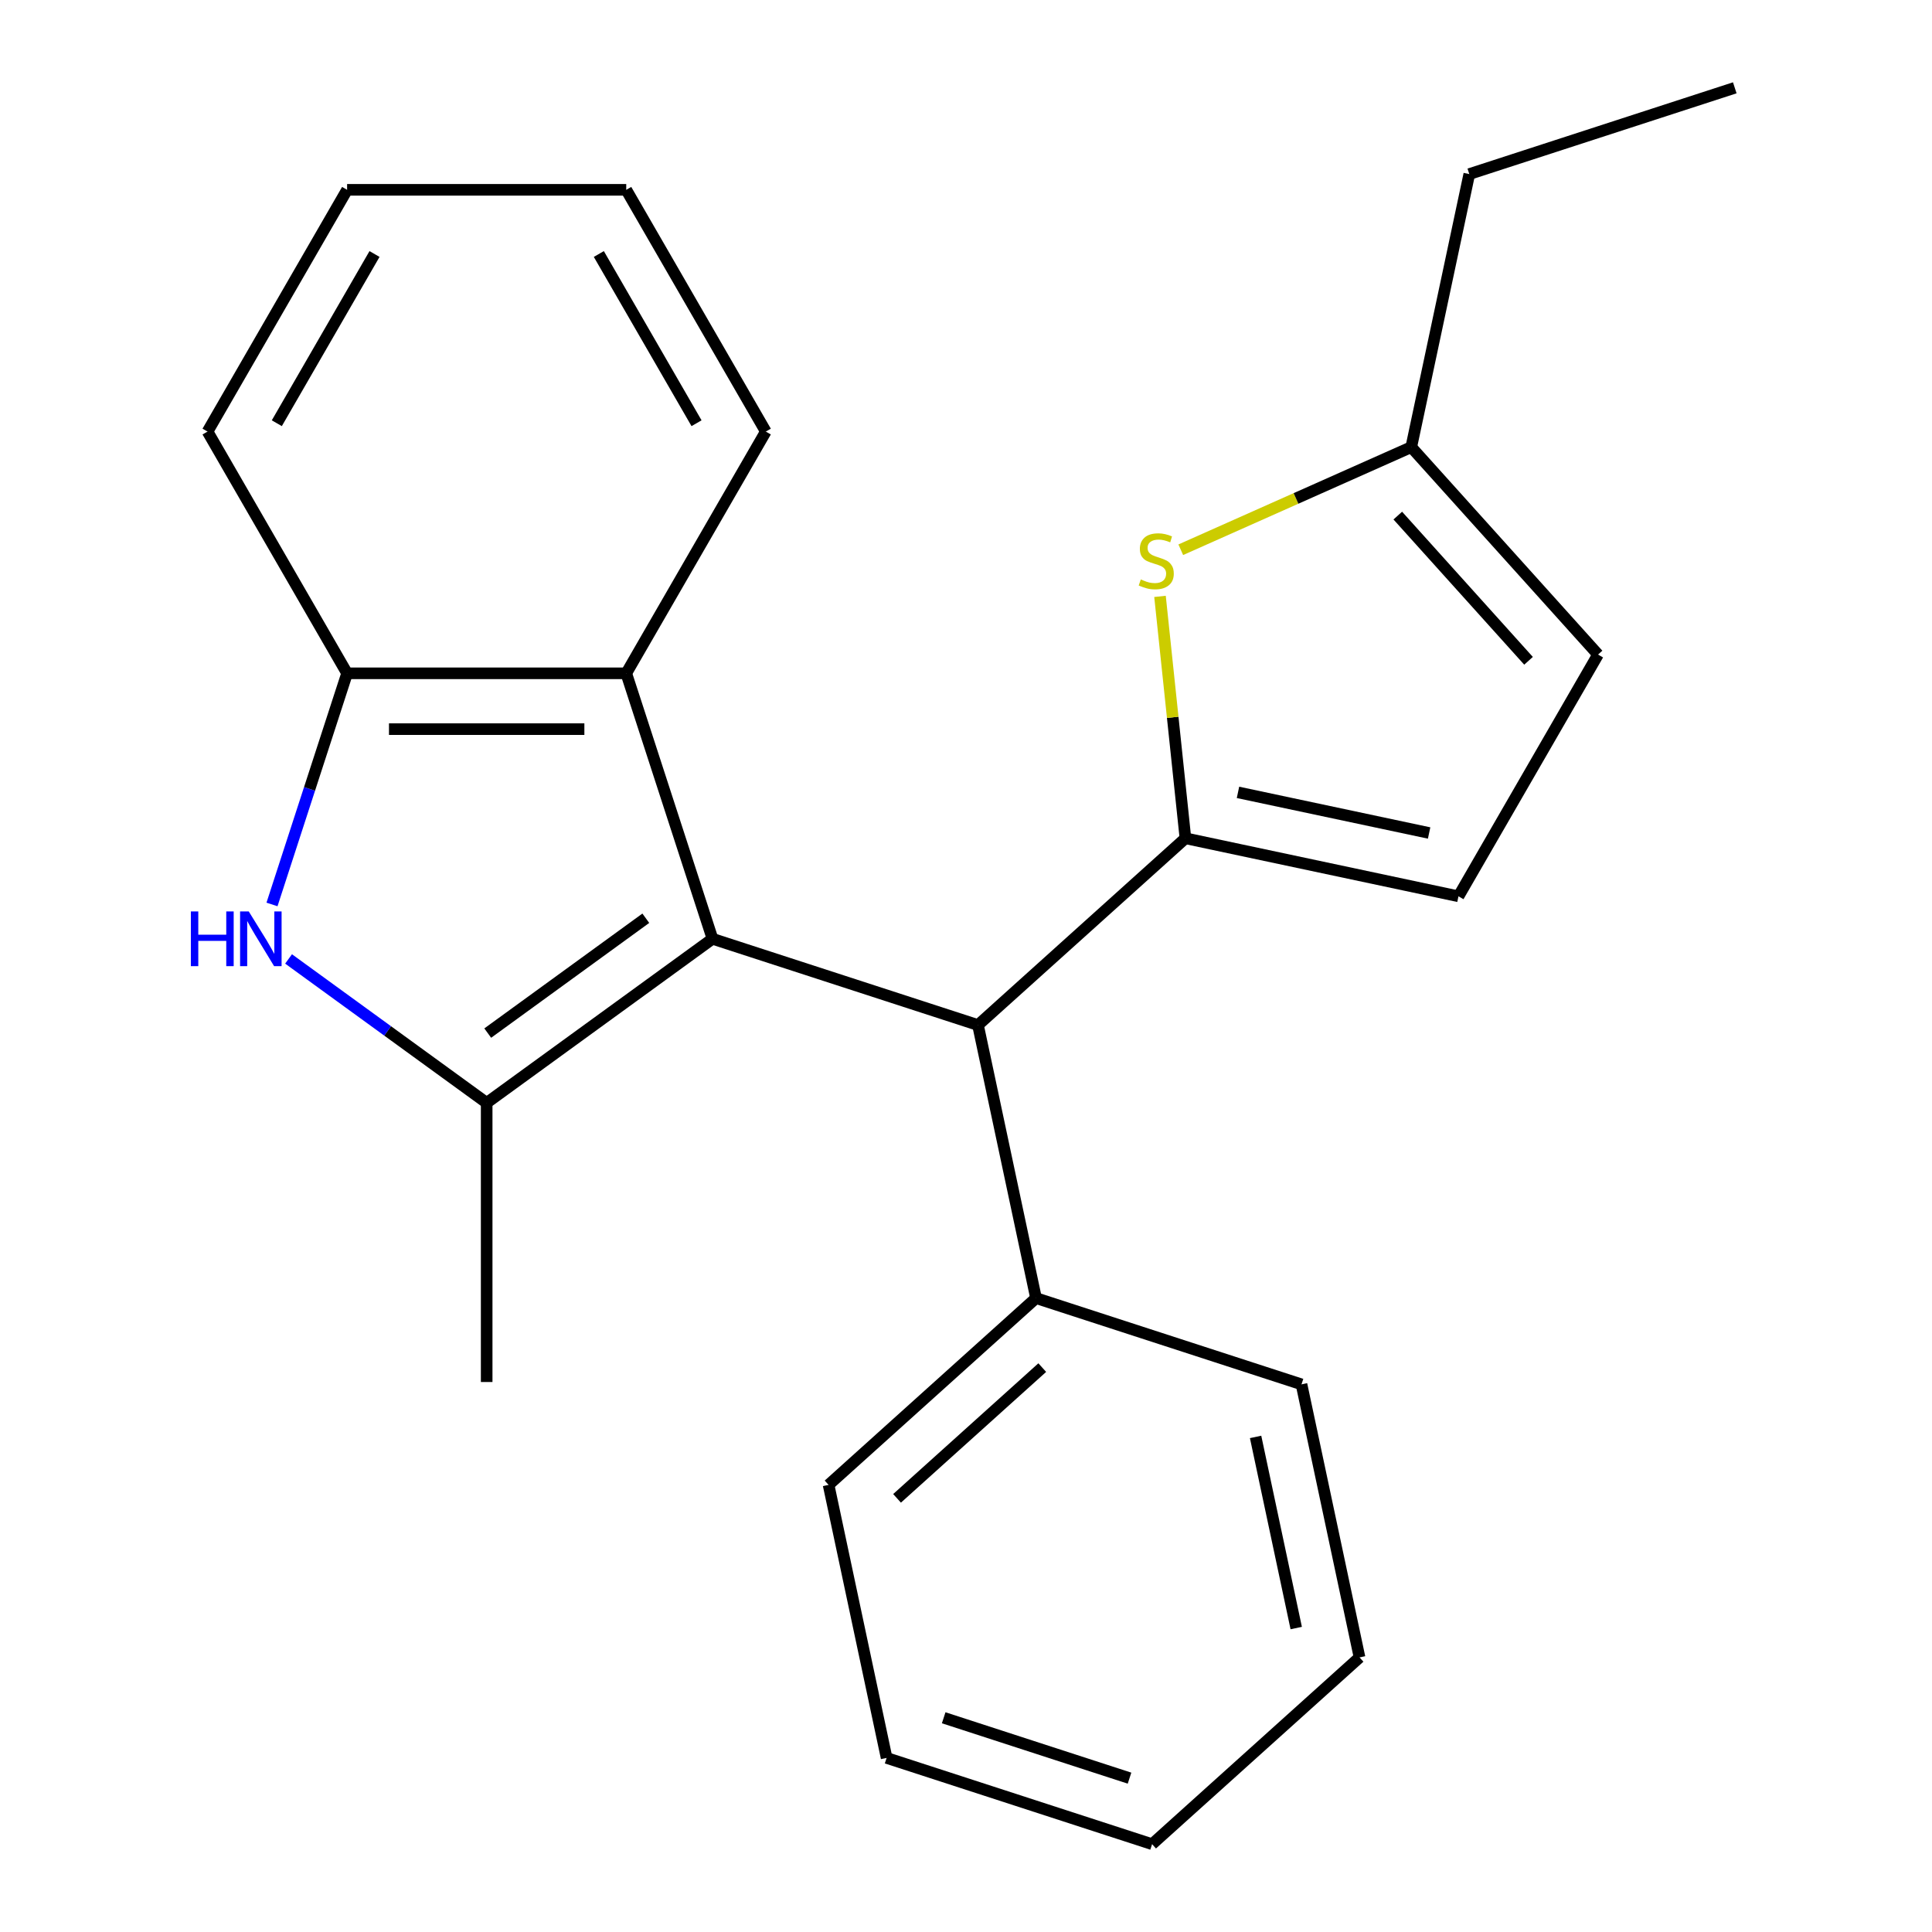 <?xml version='1.0' encoding='iso-8859-1'?>
<svg version='1.1' baseProfile='full'
              xmlns='http://www.w3.org/2000/svg'
                      xmlns:rdkit='http://www.rdkit.org/xml'
                      xmlns:xlink='http://www.w3.org/1999/xlink'
                  xml:space='preserve'
width='1000px' height='1000px' viewBox='0 0 1000 1000'>
<!-- END OF HEADER -->
<rect style='opacity:1.0;fill:#FFFFFF;stroke:none' width='1000' height='1000' x='0' y='0'> </rect>
<path class='bond-0' d='M 368.79,485.918 L 251.901,570.844' style='fill:none;fill-rule:evenodd;stroke:#000000;stroke-width:6px;stroke-linecap:butt;stroke-linejoin:miter;stroke-opacity:1' />
<path class='bond-0' d='M 334.272,475.279 L 252.449,534.727' style='fill:none;fill-rule:evenodd;stroke:#000000;stroke-width:6px;stroke-linecap:butt;stroke-linejoin:miter;stroke-opacity:1' />
<path class='bond-4' d='M 368.79,485.918 L 506.202,530.566' style='fill:none;fill-rule:evenodd;stroke:#000000;stroke-width:6px;stroke-linecap:butt;stroke-linejoin:miter;stroke-opacity:1' />
<path class='bond-5' d='M 368.79,485.918 L 324.142,348.506' style='fill:none;fill-rule:evenodd;stroke:#000000;stroke-width:6px;stroke-linecap:butt;stroke-linejoin:miter;stroke-opacity:1' />
<path class='bond-2' d='M 251.901,570.844 L 200.632,533.595' style='fill:none;fill-rule:evenodd;stroke:#000000;stroke-width:6px;stroke-linecap:butt;stroke-linejoin:miter;stroke-opacity:1' />
<path class='bond-2' d='M 200.632,533.595 L 149.363,496.346' style='fill:none;fill-rule:evenodd;stroke:#0000FF;stroke-width:6px;stroke-linecap:butt;stroke-linejoin:miter;stroke-opacity:1' />
<path class='bond-11' d='M 251.901,570.844 L 251.901,715.327' style='fill:none;fill-rule:evenodd;stroke:#000000;stroke-width:6px;stroke-linecap:butt;stroke-linejoin:miter;stroke-opacity:1' />
<path class='bond-1' d='M 613.575,433.888 L 506.202,530.566' style='fill:none;fill-rule:evenodd;stroke:#000000;stroke-width:6px;stroke-linecap:butt;stroke-linejoin:miter;stroke-opacity:1' />
<path class='bond-3' d='M 613.575,433.888 L 606.995,371.288' style='fill:none;fill-rule:evenodd;stroke:#000000;stroke-width:6px;stroke-linecap:butt;stroke-linejoin:miter;stroke-opacity:1' />
<path class='bond-3' d='M 606.995,371.288 L 600.416,308.688' style='fill:none;fill-rule:evenodd;stroke:#CCCC00;stroke-width:6px;stroke-linecap:butt;stroke-linejoin:miter;stroke-opacity:1' />
<path class='bond-7' d='M 613.575,433.888 L 754.901,463.928' style='fill:none;fill-rule:evenodd;stroke:#000000;stroke-width:6px;stroke-linecap:butt;stroke-linejoin:miter;stroke-opacity:1' />
<path class='bond-7' d='M 640.782,410.129 L 739.71,431.156' style='fill:none;fill-rule:evenodd;stroke:#000000;stroke-width:6px;stroke-linecap:butt;stroke-linejoin:miter;stroke-opacity:1' />
<path class='bond-23' d='M 140.785,468.146 L 160.222,408.326' style='fill:none;fill-rule:evenodd;stroke:#0000FF;stroke-width:6px;stroke-linecap:butt;stroke-linejoin:miter;stroke-opacity:1' />
<path class='bond-23' d='M 160.222,408.326 L 179.659,348.506' style='fill:none;fill-rule:evenodd;stroke:#000000;stroke-width:6px;stroke-linecap:butt;stroke-linejoin:miter;stroke-opacity:1' />
<path class='bond-8' d='M 611.164,284.545 L 670.814,257.987' style='fill:none;fill-rule:evenodd;stroke:#CCCC00;stroke-width:6px;stroke-linecap:butt;stroke-linejoin:miter;stroke-opacity:1' />
<path class='bond-8' d='M 670.814,257.987 L 730.465,231.429' style='fill:none;fill-rule:evenodd;stroke:#000000;stroke-width:6px;stroke-linecap:butt;stroke-linejoin:miter;stroke-opacity:1' />
<path class='bond-10' d='M 506.202,530.566 L 536.242,671.893' style='fill:none;fill-rule:evenodd;stroke:#000000;stroke-width:6px;stroke-linecap:butt;stroke-linejoin:miter;stroke-opacity:1' />
<path class='bond-6' d='M 324.142,348.506 L 179.659,348.506' style='fill:none;fill-rule:evenodd;stroke:#000000;stroke-width:6px;stroke-linecap:butt;stroke-linejoin:miter;stroke-opacity:1' />
<path class='bond-6' d='M 302.47,377.403 L 201.331,377.403' style='fill:none;fill-rule:evenodd;stroke:#000000;stroke-width:6px;stroke-linecap:butt;stroke-linejoin:miter;stroke-opacity:1' />
<path class='bond-12' d='M 324.142,348.506 L 396.384,223.38' style='fill:none;fill-rule:evenodd;stroke:#000000;stroke-width:6px;stroke-linecap:butt;stroke-linejoin:miter;stroke-opacity:1' />
<path class='bond-13' d='M 179.659,348.506 L 107.417,223.38' style='fill:none;fill-rule:evenodd;stroke:#000000;stroke-width:6px;stroke-linecap:butt;stroke-linejoin:miter;stroke-opacity:1' />
<path class='bond-9' d='M 754.901,463.928 L 827.143,338.801' style='fill:none;fill-rule:evenodd;stroke:#000000;stroke-width:6px;stroke-linecap:butt;stroke-linejoin:miter;stroke-opacity:1' />
<path class='bond-14' d='M 730.465,231.429 L 760.504,90.103' style='fill:none;fill-rule:evenodd;stroke:#000000;stroke-width:6px;stroke-linecap:butt;stroke-linejoin:miter;stroke-opacity:1' />
<path class='bond-25' d='M 730.465,231.429 L 827.143,338.801' style='fill:none;fill-rule:evenodd;stroke:#000000;stroke-width:6px;stroke-linecap:butt;stroke-linejoin:miter;stroke-opacity:1' />
<path class='bond-25' d='M 723.492,266.87 L 791.167,342.031' style='fill:none;fill-rule:evenodd;stroke:#000000;stroke-width:6px;stroke-linecap:butt;stroke-linejoin:miter;stroke-opacity:1' />
<path class='bond-15' d='M 536.242,671.893 L 428.87,768.571' style='fill:none;fill-rule:evenodd;stroke:#000000;stroke-width:6px;stroke-linecap:butt;stroke-linejoin:miter;stroke-opacity:1' />
<path class='bond-15' d='M 539.472,707.869 L 464.312,775.544' style='fill:none;fill-rule:evenodd;stroke:#000000;stroke-width:6px;stroke-linecap:butt;stroke-linejoin:miter;stroke-opacity:1' />
<path class='bond-16' d='M 536.242,671.893 L 673.654,716.541' style='fill:none;fill-rule:evenodd;stroke:#000000;stroke-width:6px;stroke-linecap:butt;stroke-linejoin:miter;stroke-opacity:1' />
<path class='bond-18' d='M 396.384,223.38 L 324.142,98.253' style='fill:none;fill-rule:evenodd;stroke:#000000;stroke-width:6px;stroke-linecap:butt;stroke-linejoin:miter;stroke-opacity:1' />
<path class='bond-18' d='M 360.523,219.059 L 309.953,131.47' style='fill:none;fill-rule:evenodd;stroke:#000000;stroke-width:6px;stroke-linecap:butt;stroke-linejoin:miter;stroke-opacity:1' />
<path class='bond-24' d='M 107.417,223.38 L 179.659,98.253' style='fill:none;fill-rule:evenodd;stroke:#000000;stroke-width:6px;stroke-linecap:butt;stroke-linejoin:miter;stroke-opacity:1' />
<path class='bond-24' d='M 143.278,219.059 L 193.848,131.47' style='fill:none;fill-rule:evenodd;stroke:#000000;stroke-width:6px;stroke-linecap:butt;stroke-linejoin:miter;stroke-opacity:1' />
<path class='bond-17' d='M 760.504,90.103 L 897.917,45.455' style='fill:none;fill-rule:evenodd;stroke:#000000;stroke-width:6px;stroke-linecap:butt;stroke-linejoin:miter;stroke-opacity:1' />
<path class='bond-20' d='M 428.87,768.571 L 458.91,909.898' style='fill:none;fill-rule:evenodd;stroke:#000000;stroke-width:6px;stroke-linecap:butt;stroke-linejoin:miter;stroke-opacity:1' />
<path class='bond-21' d='M 673.654,716.541 L 703.694,857.867' style='fill:none;fill-rule:evenodd;stroke:#000000;stroke-width:6px;stroke-linecap:butt;stroke-linejoin:miter;stroke-opacity:1' />
<path class='bond-21' d='M 649.895,743.748 L 670.923,842.676' style='fill:none;fill-rule:evenodd;stroke:#000000;stroke-width:6px;stroke-linecap:butt;stroke-linejoin:miter;stroke-opacity:1' />
<path class='bond-19' d='M 324.142,98.253 L 179.659,98.253' style='fill:none;fill-rule:evenodd;stroke:#000000;stroke-width:6px;stroke-linecap:butt;stroke-linejoin:miter;stroke-opacity:1' />
<path class='bond-26' d='M 458.91,909.898 L 596.322,954.545' style='fill:none;fill-rule:evenodd;stroke:#000000;stroke-width:6px;stroke-linecap:butt;stroke-linejoin:miter;stroke-opacity:1' />
<path class='bond-26' d='M 488.451,889.112 L 584.64,920.366' style='fill:none;fill-rule:evenodd;stroke:#000000;stroke-width:6px;stroke-linecap:butt;stroke-linejoin:miter;stroke-opacity:1' />
<path class='bond-22' d='M 703.694,857.867 L 596.322,954.545' style='fill:none;fill-rule:evenodd;stroke:#000000;stroke-width:6px;stroke-linecap:butt;stroke-linejoin:miter;stroke-opacity:1' />
<path  class='atom-3' d='M 98.791 471.758
L 102.631 471.758
L 102.631 483.798
L 117.111 483.798
L 117.111 471.758
L 120.951 471.758
L 120.951 500.078
L 117.111 500.078
L 117.111 486.998
L 102.631 486.998
L 102.631 500.078
L 98.791 500.078
L 98.791 471.758
' fill='#0000FF'/>
<path  class='atom-3' d='M 128.751 471.758
L 138.031 486.758
Q 138.951 488.238, 140.431 490.918
Q 141.911 493.598, 141.991 493.758
L 141.991 471.758
L 145.751 471.758
L 145.751 500.078
L 141.871 500.078
L 131.911 483.678
Q 130.751 481.758, 129.511 479.558
Q 128.311 477.358, 127.951 476.678
L 127.951 500.078
L 124.271 500.078
L 124.271 471.758
L 128.751 471.758
' fill='#0000FF'/>
<path  class='atom-4' d='M 590.472 299.916
Q 590.792 300.036, 592.112 300.596
Q 593.432 301.156, 594.872 301.516
Q 596.352 301.836, 597.792 301.836
Q 600.472 301.836, 602.032 300.556
Q 603.592 299.236, 603.592 296.956
Q 603.592 295.396, 602.792 294.436
Q 602.032 293.476, 600.832 292.956
Q 599.632 292.436, 597.632 291.836
Q 595.112 291.076, 593.592 290.356
Q 592.112 289.636, 591.032 288.116
Q 589.992 286.596, 589.992 284.036
Q 589.992 280.476, 592.392 278.276
Q 594.832 276.076, 599.632 276.076
Q 602.912 276.076, 606.632 277.636
L 605.712 280.716
Q 602.312 279.316, 599.752 279.316
Q 596.992 279.316, 595.472 280.476
Q 593.952 281.596, 593.992 283.556
Q 593.992 285.076, 594.752 285.996
Q 595.552 286.916, 596.672 287.436
Q 597.832 287.956, 599.752 288.556
Q 602.312 289.356, 603.832 290.156
Q 605.352 290.956, 606.432 292.596
Q 607.552 294.196, 607.552 296.956
Q 607.552 300.876, 604.912 302.996
Q 602.312 305.076, 597.952 305.076
Q 595.432 305.076, 593.512 304.516
Q 591.632 303.996, 589.392 303.076
L 590.472 299.916
' fill='#CCCC00'/>
</svg>
